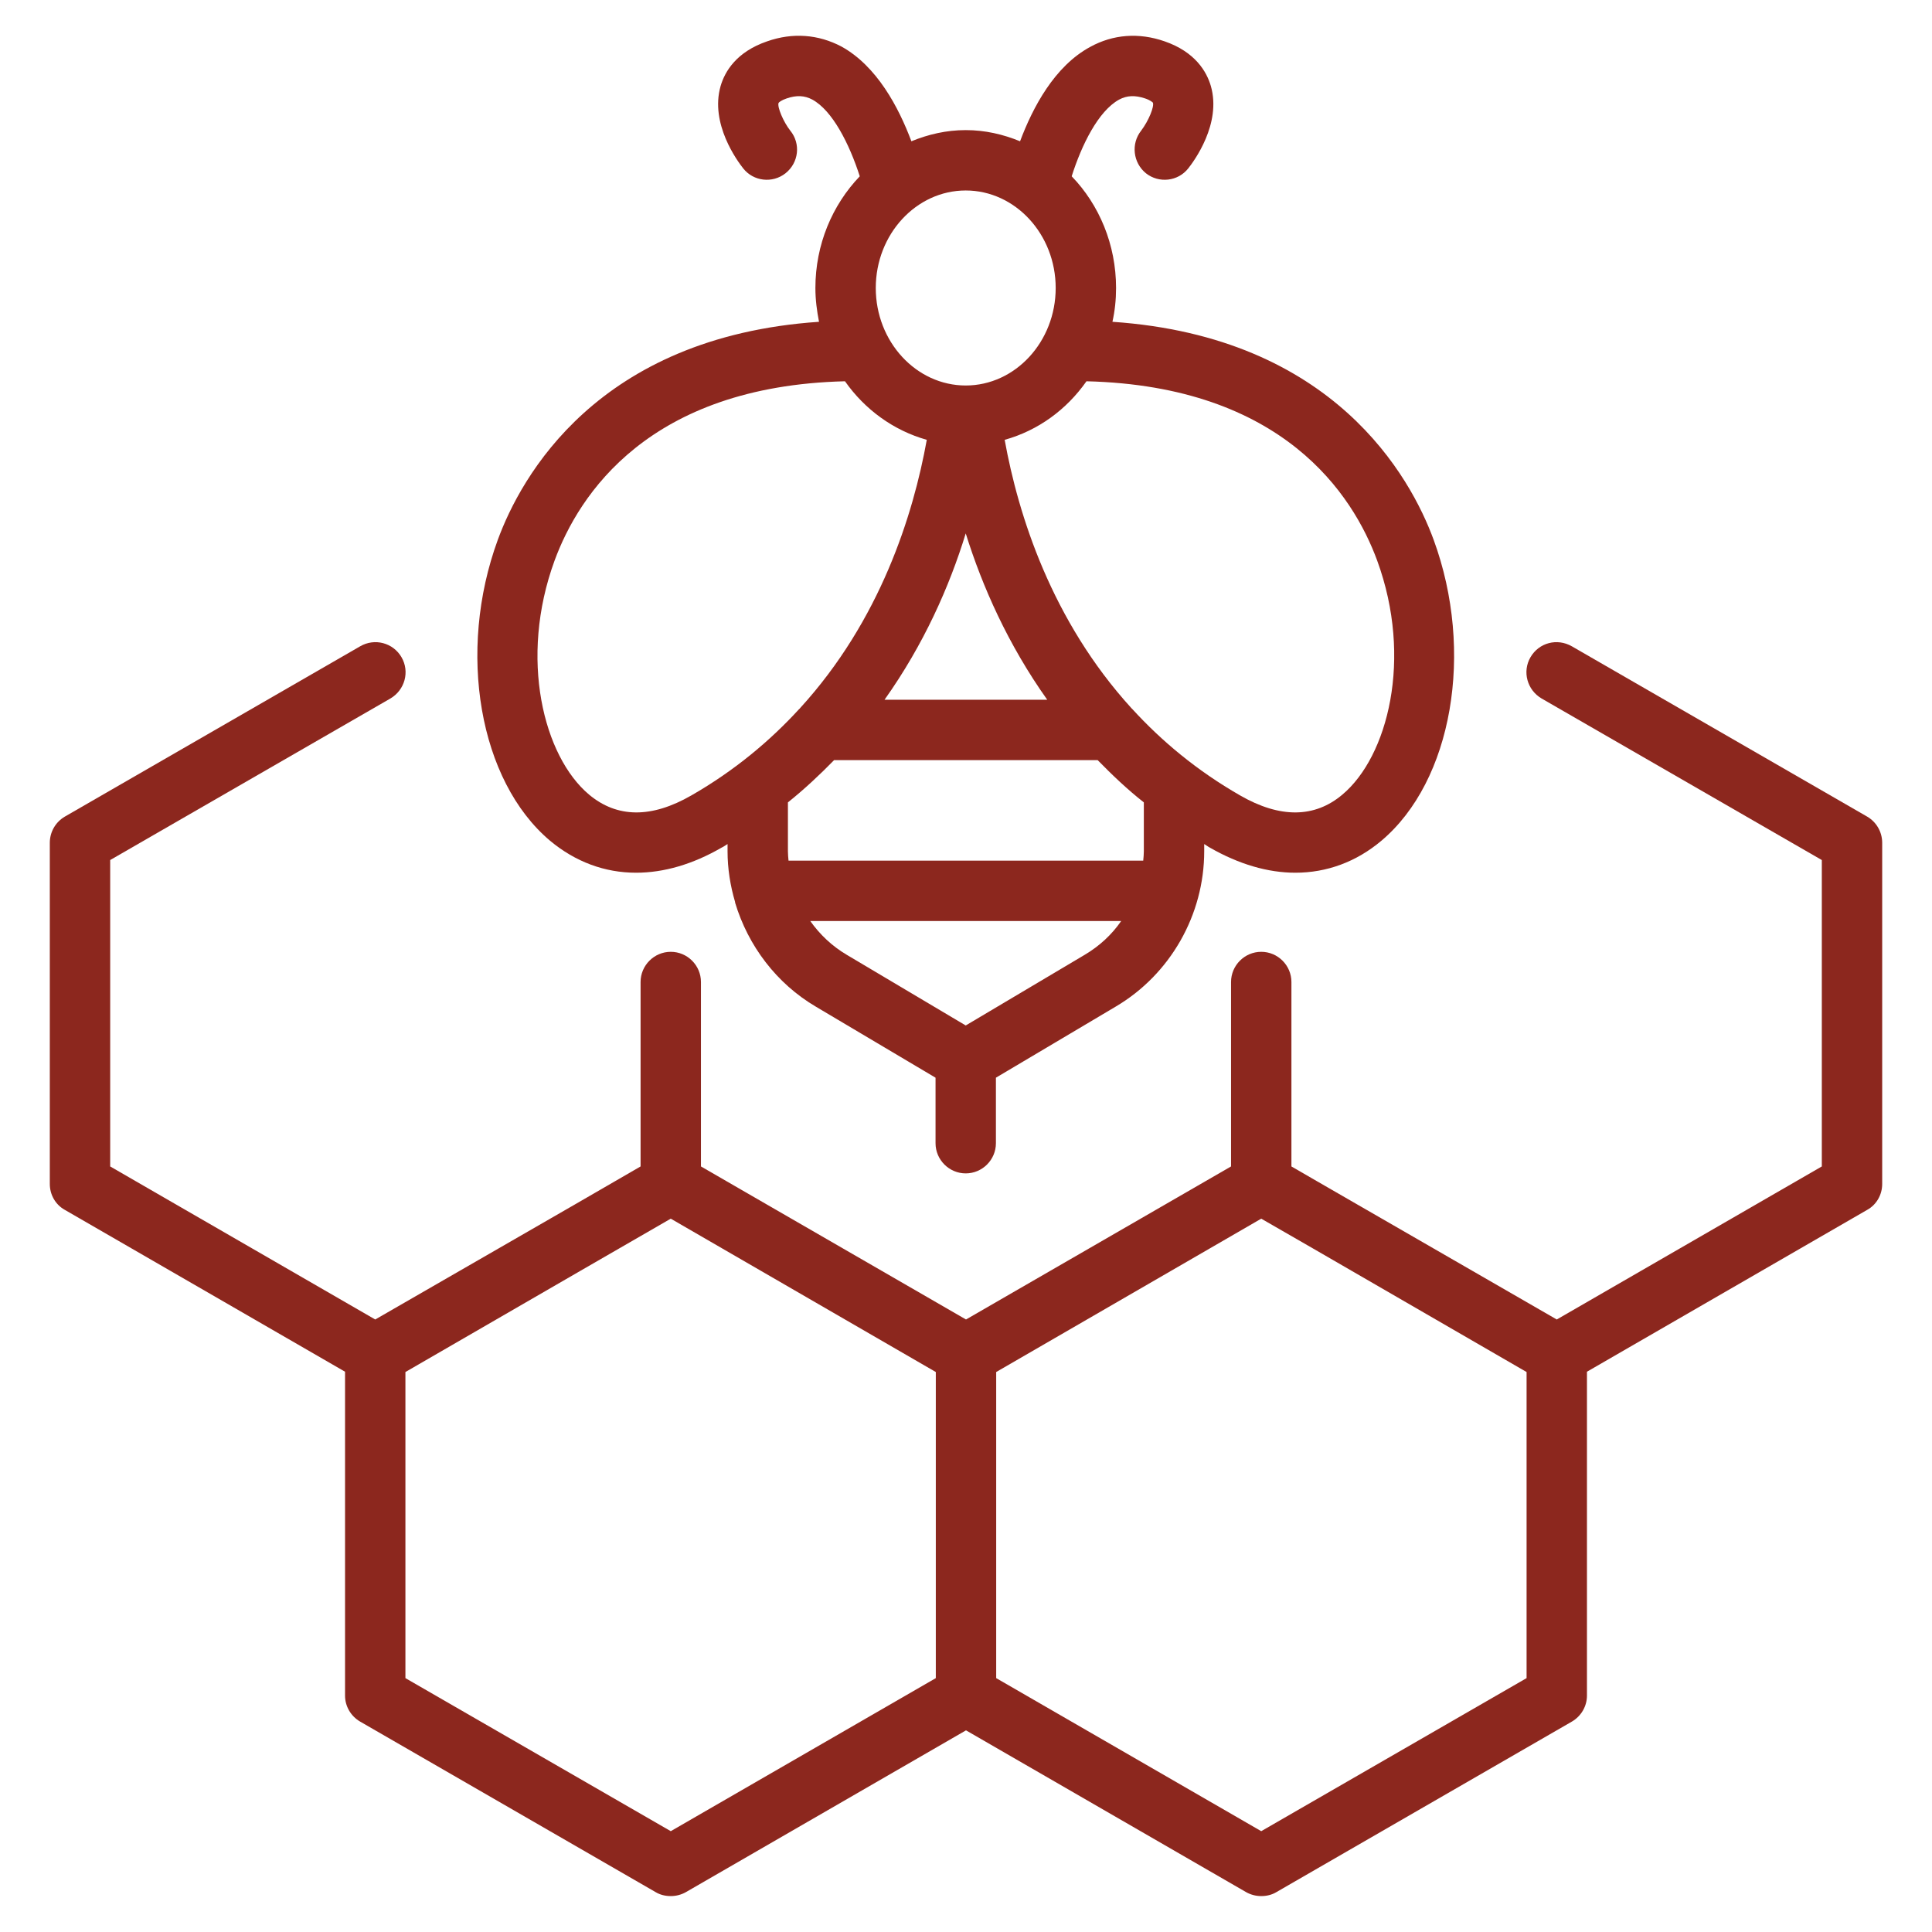 <svg width="64" height="64" viewBox="0 0 64 64" fill="none" xmlns="http://www.w3.org/2000/svg">
<path d="M61.85 27.05L52.07 21.41C51.58 21.13 50.98 21.29 50.7 21.77C50.42 22.25 50.59 22.86 51.07 23.14L60.35 28.49V38.64L51.57 43.71L43.61 39.12L42.78 38.64V32.53C42.78 31.98 42.33 31.53 41.78 31.53C41.23 31.53 40.78 31.98 40.78 32.53V38.64L32 43.71L23.22 38.64V32.53C23.22 31.98 22.77 31.53 22.22 31.53C21.67 31.53 21.22 31.98 21.22 32.53V38.64L19.06 39.89L12.43 43.71L3.65 38.64V28.49L12.93 23.14C13.41 22.86 13.58 22.25 13.3 21.77C13.02 21.29 12.41 21.13 11.93 21.41L2.15 27.05C1.84 27.23 1.65 27.56 1.65 27.92V39.22C1.65 39.58 1.84 39.91 2.15 40.08L11.43 45.44V56.17C11.43 56.52 11.62 56.85 11.93 57.03L21.72 62.68C21.87 62.77 22.04 62.81 22.22 62.81C22.39 62.81 22.56 62.77 22.72 62.68L32 57.32L41.28 62.68C41.44 62.77 41.61 62.81 41.78 62.81C41.96 62.81 42.13 62.77 42.28 62.68L52.07 57.03C52.38 56.85 52.57 56.52 52.57 56.17V45.44L61.85 40.08C62.16 39.91 62.35 39.58 62.35 39.22V27.92C62.35 27.56 62.16 27.23 61.85 27.05ZM31 55.59L22.22 60.66L13.43 55.59V45.45L19.24 42.09L22.22 40.37L31 45.45V55.59ZM50.57 55.59L41.78 60.66L33 55.59V45.45L41.78 40.37L43.5 41.36L50.57 45.45V55.59Z" fill="#8C271E"/>
<path d="M47.491 17.88C46.731 15.81 44.191 11.16 36.851 10.66C36.931 10.3 36.971 9.93 36.971 9.54C36.971 8.1 36.411 6.78 35.501 5.84C35.831 4.8 36.381 3.68 37.071 3.3C37.331 3.16 37.601 3.15 37.931 3.26C38.111 3.32 38.181 3.39 38.191 3.4C38.241 3.53 38.051 4 37.801 4.33C37.461 4.76 37.531 5.39 37.961 5.74C38.391 6.08 39.021 6.01 39.361 5.58C39.551 5.34 40.471 4.1 40.111 2.85C39.971 2.37 39.591 1.72 38.581 1.37C37.721 1.07 36.871 1.14 36.121 1.55C34.931 2.19 34.211 3.56 33.791 4.68C33.231 4.45 32.631 4.31 31.991 4.31C31.351 4.31 30.751 4.45 30.191 4.68C29.771 3.56 29.051 2.19 27.871 1.54C27.111 1.14 26.261 1.07 25.411 1.37C24.391 1.72 24.011 2.37 23.871 2.85C23.511 4.1 24.431 5.34 24.621 5.58C24.961 6.01 25.591 6.08 26.021 5.74C26.461 5.39 26.531 4.76 26.181 4.33C25.951 4.04 25.741 3.54 25.791 3.41C25.801 3.39 25.881 3.32 26.061 3.26C26.381 3.15 26.651 3.16 26.911 3.3C27.571 3.66 28.131 4.75 28.481 5.84C27.571 6.79 27.011 8.1 27.011 9.54C27.011 9.93 27.061 10.3 27.131 10.66C19.781 11.16 17.251 15.81 16.491 17.88C15.131 21.59 15.871 25.87 18.221 27.85C19.061 28.55 20.031 28.91 21.071 28.91C21.991 28.91 22.951 28.63 23.901 28.08C23.971 28.05 24.031 28 24.101 27.96V28.2C24.101 28.77 24.191 29.34 24.351 29.88V29.9C24.781 31.33 25.721 32.58 27.031 33.35L30.991 35.7V37.87C30.991 38.42 31.441 38.87 31.991 38.87C32.541 38.87 32.991 38.42 32.991 37.87V35.7L36.951 33.35C38.771 32.28 39.891 30.3 39.891 28.2V27.96C39.961 28 40.021 28.05 40.081 28.08C41.041 28.63 42.001 28.91 42.911 28.91C43.951 28.91 44.931 28.55 45.761 27.85C48.111 25.87 48.851 21.59 47.491 17.88ZM31.991 6.31C33.631 6.31 34.971 7.76 34.971 9.54C34.971 11.32 33.631 12.77 31.991 12.77C30.351 12.77 29.011 11.32 29.011 9.54C29.011 7.76 30.351 6.31 31.991 6.31ZM34.691 23.18H29.301C30.601 21.35 31.451 19.43 31.991 17.67C32.541 19.43 33.391 21.35 34.691 23.18ZM22.901 26.35C21.581 27.11 20.441 27.1 19.511 26.32C18.011 25.06 17.181 21.82 18.371 18.57C19.171 16.39 21.491 12.79 27.991 12.63C28.651 13.57 29.601 14.26 30.701 14.57C30.251 17.06 29.161 20.55 26.501 23.46C26.501 23.47 26.491 23.48 26.481 23.48C25.511 24.54 24.331 25.53 22.901 26.35ZM35.931 31.63L31.991 33.97L28.051 31.63C27.561 31.34 27.161 30.96 26.841 30.51H37.141C36.831 30.96 36.421 31.34 35.931 31.63ZM37.891 28.2C37.891 28.3 37.881 28.4 37.871 28.51H26.121C26.111 28.4 26.101 28.3 26.101 28.2V26.58C26.651 26.14 27.161 25.66 27.631 25.18H36.361C36.831 25.66 37.331 26.14 37.891 26.58V28.2ZM44.471 26.32C43.551 27.1 42.401 27.11 41.081 26.35C39.651 25.53 38.481 24.55 37.511 23.49L37.481 23.46C34.831 20.55 33.731 17.06 33.281 14.57C34.391 14.26 35.331 13.57 35.991 12.63C42.501 12.79 44.821 16.39 45.621 18.57C46.811 21.82 45.971 25.06 44.471 26.32Z" fill="#8C271E"/>
</svg>
